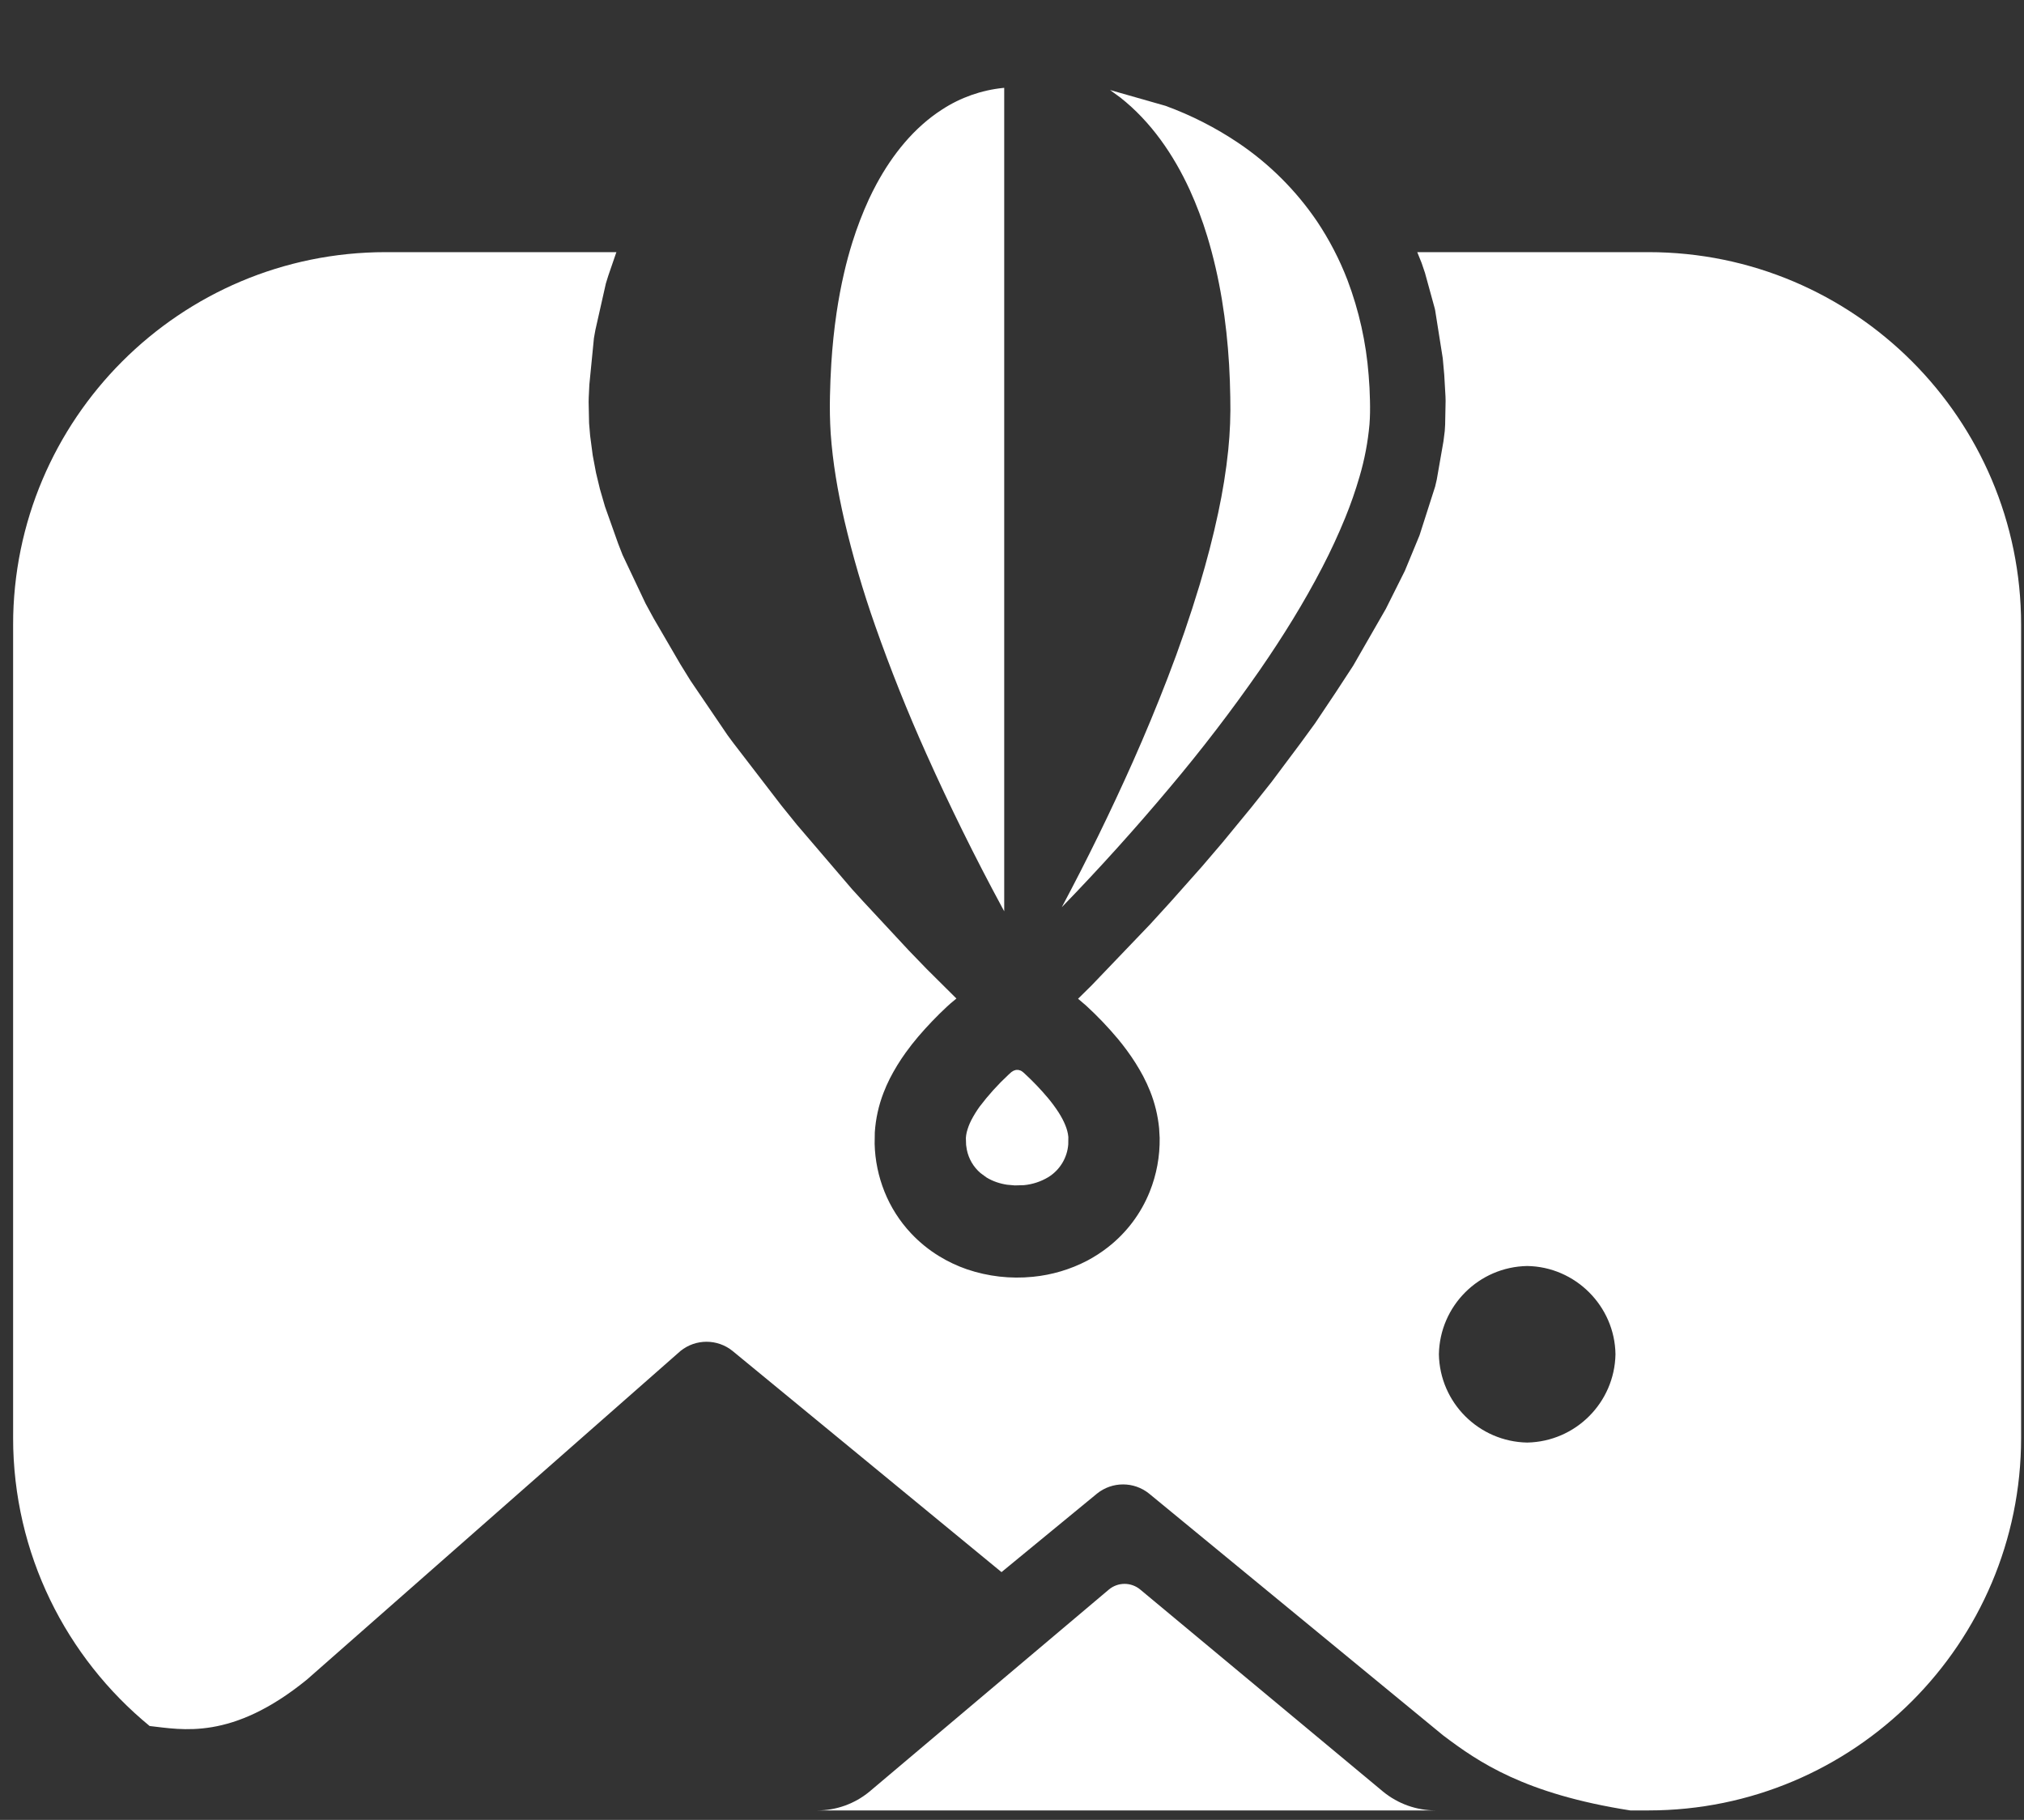 <?xml version="1.0" encoding="utf-8"?>
<svg viewBox="73.825 214.034 95.878 86.209" xmlns="http://www.w3.org/2000/svg">
  <rect x="73.825" y="214.034" width="95.878" height="86.209" fill="#333333" stroke="none"/>
  <defs>
    <radialGradient id="_Radial1" cx="0" cy="0" r="1" gradientUnits="userSpaceOnUse" gradientTransform="matrix(68.906, 0, 0, 68.906, 124.95, 262.564)">
      <stop offset="0" stop-color="#ffffff"/>
      <stop offset="0.45" stop-color="#ffffff"/>
      <stop offset="1" stop-color="#ffffff"/>
    </radialGradient>
  </defs>
  <path d="M 140.961 225.978 L 151.914 225.978 C 161.656 225.978 169.566 233.887 169.566 243.629 L 169.566 282.142 C 169.566 291.884 161.656 299.794 151.914 299.794 L 151.051 299.794 C 146.037 299.009 143.862 297.506 142.182 296.235 L 128.257 284.785 C 127.537 284.206 126.512 284.206 125.792 284.785 L 121.267 288.505 L 108.526 278.028 C 107.807 277.448 106.781 277.448 106.062 278.028 L 88.36 293.6 C 84.798 296.498 82.441 295.963 80.913 295.795 C 76.966 292.555 74.446 287.641 74.446 282.142 L 74.446 243.629 C 74.446 233.887 82.356 225.978 92.099 225.978 L 103.027 225.978 L 103.008 226.022 L 102.639 227.096 L 102.525 227.464 L 102.029 229.664 L 101.96 230.05 L 101.743 232.253 L 101.714 232.858 L 101.709 233.07 L 101.73 234.08 L 101.78 234.672 L 101.902 235.599 L 102.059 236.433 L 102.244 237.202 L 102.485 238.033 L 103.111 239.794 L 103.317 240.323 L 104.406 242.623 L 104.791 243.33 L 106.05 245.492 L 106.532 246.272 L 108.29 248.86 L 108.543 249.203 L 110.83 252.179 L 111.569 253.095 L 114.181 256.148 L 114.717 256.736 L 116.87 259.052 L 117.722 259.934 L 119.131 261.334 L 118.848 261.57 L 118.672 261.729 C 118.194 262.175 117.74 262.649 117.315 263.147 C 117.11 263.388 116.915 263.637 116.731 263.893 C 116.449 264.284 116.197 264.696 115.976 265.126 C 115.864 265.348 115.763 265.577 115.674 265.81 C 115.445 266.406 115.307 267.033 115.265 267.671 L 115.257 268.221 C 115.277 268.997 115.435 269.763 115.724 270.484 C 116.016 271.214 116.443 271.884 116.982 272.457 C 117.374 272.874 117.82 273.238 118.309 273.537 C 118.724 273.792 119.168 274.001 119.629 274.161 C 120.631 274.501 121.695 274.622 122.748 274.516 L 122.754 274.516 C 123.652 274.428 124.526 274.169 125.326 273.752 C 125.671 273.569 126 273.357 126.308 273.116 C 127.19 272.429 127.874 271.52 128.289 270.482 C 128.614 269.672 128.772 268.806 128.759 267.935 L 128.733 267.48 C 128.674 266.878 128.531 266.288 128.307 265.727 C 128.209 265.482 128.099 265.243 127.977 265.011 C 127.748 264.583 127.489 264.172 127.2 263.782 C 127.068 263.603 126.931 263.428 126.79 263.257 C 126.32 262.695 125.814 262.165 125.275 261.67 L 124.894 261.345 L 125.539 260.708 L 128.312 257.812 L 129.272 256.759 L 130.763 255.081 L 131.732 253.947 L 133.116 252.263 L 134.052 251.085 L 135.427 249.247 L 136.121 248.296 L 137.106 246.823 L 137.926 245.568 L 139.472 242.877 L 140.355 241.112 L 140.381 241.057 L 141.058 239.419 L 141.081 239.354 L 141.809 237.081 L 141.886 236.75 L 142.202 234.94 L 142.264 234.45 L 142.282 234.15 L 142.304 233.017 L 142.298 232.806 L 142.24 231.791 L 142.169 231.003 L 141.809 228.731 C 141.804 228.7 141.798 228.67 141.789 228.641 L 141.327 226.961 L 141.169 226.494 L 140.961 225.978 L 140.961 225.978 Z M 146.168 274.005 C 143.876 274.046 142.028 275.894 141.986 278.187 C 142.029 280.478 143.877 282.325 146.168 282.368 C 148.459 282.325 150.307 280.478 150.351 278.187 C 150.319 275.905 148.45 274.037 146.168 274.005 L 146.168 274.005 Z" fill="url(#_Radial1)"/>
  <path d="M 116.768 360.479 L 108.374 342.508 C 107.672 341.011 107.255 340.464 106.554 339.829 L 105.871 339.214 C 105.327 338.686 104.969 338.197 104.969 337.617 C 104.969 336.786 105.627 336.086 106.826 336.086 L 114.114 336.086 C 115.258 336.086 115.971 336.681 115.971 337.57 C 115.971 338.066 115.743 338.438 115.455 338.802 C 115.113 339.236 114.668 339.658 114.668 340.428 C 114.668 340.91 114.808 341.391 115.079 342.006 L 120.089 353.738 L 124.583 342.301 C 124.859 341.541 125.048 340.871 125.048 340.334 C 125.048 339.499 124.594 339.159 124.245 338.786 C 123.94 338.462 123.696 338.119 123.696 337.57 C 123.696 336.673 124.427 336.086 125.409 336.086 L 129.897 336.086 C 131.156 336.086 131.754 336.738 131.754 337.57 C 131.754 338.103 131.447 338.596 130.843 339.129 L 130.209 339.65 C 129.325 340.372 128.915 341.417 128.451 342.498 L 121.645 358.893 C 120.841 360.81 119.644 363.471 117.815 365.655 C 115.958 367.872 113.453 369.596 110.06 369.596 C 107.22 369.596 105.5 368.24 105.5 366.286 C 105.5 364.495 106.824 363.069 108.564 363.069 C 109.517 363.069 110.013 363.518 110.515 363.981 C 110.931 364.363 111.352 364.755 112.184 364.755 C 112.955 364.755 113.674 364.429 114.325 363.902 C 115.32 363.097 116.153 361.831 116.768 360.479 L 116.768 360.479 Z M 166.097 360.415 C 169.875 360.415 172.971 359.12 175.386 356.536 C 177.799 353.956 179.006 350.851 179.006 347.22 C 179.006 343.676 177.859 340.764 175.574 338.482 C 173.289 336.201 170.324 335.056 166.675 335.056 C 162.834 335.056 159.692 336.303 157.245 338.788 C 154.797 341.276 153.573 344.289 153.573 347.828 C 153.573 351.337 154.741 354.31 157.073 356.749 C 159.408 359.19 162.414 360.415 166.097 360.415 Z M 134.145 360.133 C 136.329 360.133 137.883 358.662 137.883 356.542 C 137.883 354.471 136.279 352.997 134.145 352.997 C 131.909 352.997 130.309 354.473 130.309 356.542 C 130.309 358.66 131.91 360.133 134.145 360.133 Z M 141.925 356.772 L 142.457 356.21 C 143.089 355.595 143.293 354.975 143.293 353.263 L 143.293 343.144 C 143.293 341.665 143.091 341.004 142.464 340.439 L 141.838 339.878 C 141.225 339.337 141.024 339 141.024 338.46 C 141.024 337.692 141.619 337.062 142.578 336.843 L 146.825 335.812 C 147.231 335.714 147.69 335.618 148.045 335.618 C 148.534 335.618 148.933 335.779 149.214 336.058 C 149.495 336.337 149.66 336.739 149.66 337.242 L 149.66 353.263 C 149.66 354.879 149.856 355.63 150.531 356.197 C 150.542 356.207 150.552 356.217 150.561 356.228 L 151.036 356.781 C 151.633 357.361 151.88 357.746 151.88 358.275 C 151.88 359.219 151.168 359.759 150.024 359.759 L 142.832 359.759 C 141.742 359.759 141.024 359.222 141.024 358.275 C 141.024 357.743 141.271 357.355 141.925 356.772 L 141.925 356.772 Z M 93.852 356.773 L 94.384 356.21 C 95.017 355.595 95.22 354.975 95.22 353.263 L 95.22 332.136 C 95.22 330.703 95.068 330 94.398 329.435 L 93.756 328.814 C 93.202 328.276 93 327.942 93 327.405 C 93 326.635 93.599 326.008 94.505 325.788 L 98.704 324.758 C 99.111 324.659 99.568 324.563 99.924 324.563 C 100.409 324.563 100.82 324.709 101.113 324.986 C 101.406 325.264 101.588 325.677 101.588 326.234 L 101.588 353.263 C 101.588 354.882 101.789 355.591 102.466 356.204 L 103.008 356.777 C 103.608 357.361 103.808 357.743 103.808 358.275 C 103.808 358.667 103.689 358.983 103.476 359.225 C 103.175 359.564 102.671 359.759 102 359.759 L 94.808 359.759 C 94.137 359.759 93.633 359.564 93.332 359.225 C 93.119 358.983 93 358.667 93 358.275 C 93 357.743 93.198 357.357 93.852 356.773 L 93.852 356.773 Z M 74.27 345.893 L 74.27 353.169 C 74.27 354.266 74.487 355.278 75.39 356.111 L 75.974 356.678 C 76.629 357.313 76.828 357.693 76.828 358.275 C 76.828 359.164 76.115 359.759 74.971 359.759 L 66.862 359.759 C 65.718 359.759 65.006 359.164 65.006 358.275 C 65.006 357.585 65.208 357.258 65.863 356.675 L 66.444 356.11 C 67.122 355.496 67.564 354.66 67.564 353.169 L 67.564 333.729 C 67.564 332.545 67.302 331.576 66.443 330.786 L 65.859 330.219 C 65.257 329.636 65.006 329.253 65.006 328.669 C 65.006 327.728 65.72 327.139 66.862 327.139 L 88.582 327.139 C 89.412 327.139 90.141 327.324 90.608 327.781 C 90.932 328.099 91.139 328.547 91.162 329.169 L 91.5 334.183 C 91.534 334.81 91.349 335.332 90.987 335.655 C 90.738 335.876 90.403 336.009 89.981 336.009 C 89.45 336.009 89.042 335.808 88.678 335.462 C 88.351 335.15 88.06 334.713 87.731 334.198 C 86.938 332.93 86.568 332.474 85.723 331.882 C 84.546 331.013 82.753 330.715 79.363 330.715 C 77.407 330.715 76.173 330.8 75.395 331.001 C 74.892 331.131 74.602 331.299 74.446 331.547 C 74.287 331.8 74.27 332.12 74.27 332.511 L 74.27 342.363 L 79.363 342.363 C 80.582 342.363 81.439 342.143 82.432 340.785 L 82.438 340.778 C 82.836 340.271 83.124 339.898 83.398 339.65 C 83.718 339.361 84.024 339.225 84.431 339.225 C 85.244 339.236 85.898 339.896 85.902 340.709 L 85.902 347.501 C 85.902 348.411 85.193 349.032 84.431 349.032 C 84.053 349.032 83.745 348.897 83.425 348.614 C 83.149 348.372 82.86 348.009 82.485 347.524 C 81.399 346.117 80.631 345.893 79.363 345.893 L 74.27 345.893 L 74.27 345.893 Z M 160.327 345.721 C 160.327 343.284 160.858 341.533 161.958 340.479 C 163.045 339.439 164.213 338.913 165.469 338.913 C 167.196 338.913 168.752 339.88 170.156 341.78 C 171.591 343.724 172.3 346.35 172.3 349.656 C 172.3 352.095 171.768 353.863 170.666 354.946 C 169.58 356.015 168.413 356.557 167.158 356.557 C 165.431 356.557 163.875 355.583 162.471 353.667 C 161.036 351.708 160.327 349.057 160.327 345.721 Z M 146.115 332.542 C 148.304 332.542 149.853 331.31 149.853 329.185 C 149.853 327.109 148.306 325.874 146.115 325.874 C 143.873 325.874 142.327 327.11 142.327 329.185 C 142.327 331.259 143.874 332.542 146.115 332.542 Z M 115.74 298.29 L 115.002 298.911 C 114.319 299.473 113.464 299.784 112.58 299.794 L 92.099 299.794 C 88.019 299.799 84.065 298.385 80.913 295.795 C 82.441 295.962 84.798 296.498 88.36 293.6 L 106.062 278.028 C 106.781 277.448 107.807 277.448 108.526 278.028 L 121.267 288.505 L 125.792 284.785 C 126.512 284.206 127.537 284.206 128.257 284.785 L 142.182 296.235 C 143.862 297.506 146.037 299.009 151.051 299.794 L 141.787 299.794 C 140.969 299.784 140.174 299.519 139.513 299.036 L 139.351 298.911 L 138.663 298.34 C 138.609 298.272 138.548 298.21 138.481 298.155 C 137.702 297.503 127.836 289.329 127.836 289.329 C 127.405 288.972 126.781 288.973 126.352 289.332 C 126.352 289.332 126.377 289.362 115.88 298.155 C 115.83 298.196 115.783 298.241 115.74 298.29 L 115.74 298.29 Z M 146.168 274.005 C 143.876 274.046 142.028 275.894 141.986 278.187 C 142.029 280.478 143.877 282.325 146.168 282.368 C 148.459 282.325 150.307 280.478 150.351 278.187 C 150.319 275.905 148.45 274.037 146.168 274.005 Z M 119.131 261.334 L 117.722 259.934 L 116.87 259.052 L 114.717 256.736 L 114.181 256.148 L 111.569 253.095 L 110.83 252.179 L 108.543 249.203 L 108.29 248.86 L 106.532 246.272 L 106.05 245.492 L 104.791 243.33 L 104.406 242.623 L 103.317 240.323 L 103.111 239.794 L 102.485 238.033 L 102.244 237.202 L 102.059 236.433 L 101.902 235.599 L 101.78 234.672 L 101.73 234.08 L 101.709 233.07 L 101.714 232.858 L 101.743 232.253 L 101.96 230.05 L 102.029 229.664 L 102.525 227.464 L 102.639 227.096 L 103.008 226.022 L 103.126 225.744 L 103.712 224.455 L 104.119 223.688 L 104.685 222.755 L 105.25 221.923 L 105.652 221.394 L 106.115 220.836 L 106.625 220.275 L 107.061 219.836 L 108.125 218.9 L 108.902 218.264 C 108.921 218.248 108.941 218.234 108.96 218.22 L 109.88 217.598 L 110.611 217.132 L 111.999 216.401 C 112.02 216.388 112.044 216.378 112.066 216.368 L 114.035 215.551 L 114.217 215.482 L 115.966 214.97 L 116.705 214.805 L 117.704 214.604 L 118.366 214.503 L 119.382 214.377 L 120.075 214.316 L 121.45 214.243 L 121.989 214.237 L 123.01 214.258 L 123.275 214.273 L 124.753 214.396 L 126.709 214.671 L 126.935 214.719 L 128.867 215.2 L 129.435 215.369 L 130.065 215.587 L 130.833 215.877 L 131.441 216.135 L 132.333 216.555 L 132.895 216.844 L 133.905 217.437 L 134.281 217.669 L 135.659 218.674 L 136.054 219.017 L 137.014 219.892 L 137.062 219.939 L 137.876 220.813 L 138.157 221.129 L 139.112 222.399 L 139.307 222.702 L 140.066 223.984 L 140.294 224.423 L 140.722 225.379 L 141.169 226.494 L 141.327 226.961 L 141.789 228.641 C 141.797 228.671 141.804 228.701 141.809 228.731 L 142.169 231.003 L 142.24 231.791 L 142.298 232.806 L 142.304 233.017 L 142.282 234.15 L 142.264 234.45 L 142.202 234.94 L 141.886 236.75 L 141.809 237.081 L 141.081 239.354 C 141.074 239.376 141.066 239.397 141.058 239.419 L 140.381 241.057 L 140.355 241.112 L 139.472 242.877 L 137.926 245.568 L 137.106 246.823 L 136.121 248.296 L 135.427 249.247 L 134.052 251.085 L 133.116 252.262 L 131.732 253.947 L 130.763 255.081 L 129.272 256.759 L 128.312 257.812 L 125.539 260.708 L 124.894 261.345 L 125.275 261.67 C 125.814 262.165 126.32 262.695 126.79 263.257 C 126.932 263.428 127.068 263.603 127.2 263.782 C 127.489 264.172 127.748 264.583 127.977 265.011 C 128.099 265.243 128.209 265.483 128.307 265.727 C 128.531 266.288 128.674 266.878 128.733 267.48 L 128.759 267.935 C 128.773 268.806 128.613 269.672 128.289 270.482 C 127.874 271.52 127.19 272.429 126.308 273.116 C 126 273.356 125.671 273.569 125.326 273.752 C 124.526 274.169 123.652 274.428 122.754 274.516 L 122.748 274.516 C 121.695 274.622 120.631 274.501 119.629 274.161 C 119.168 274.001 118.725 273.792 118.309 273.537 C 117.82 273.238 117.374 272.875 116.982 272.457 C 116.443 271.883 116.016 271.214 115.724 270.484 C 115.435 269.763 115.277 268.997 115.257 268.221 L 115.265 267.671 C 115.307 267.034 115.445 266.406 115.674 265.81 C 115.763 265.576 115.864 265.348 115.976 265.126 C 116.197 264.696 116.449 264.285 116.731 263.893 C 116.915 263.637 117.111 263.388 117.315 263.147 C 117.74 262.649 118.193 262.175 118.672 261.729 L 118.848 261.57 L 119.131 261.334 L 119.131 261.334 Z" fill="rgba(115,115,115,0)"/>
  <path d="M 115.002 298.911 L 126.352 289.332 C 126.781 288.973 127.405 288.972 127.836 289.329 L 139.351 298.911 C 140.051 299.481 140.926 299.793 141.829 299.794 L 112.538 299.794 C 113.437 299.794 114.308 299.482 115.002 298.911 L 115.002 298.911 Z M 122.067 264.717 L 122.178 264.749 C 122.214 264.767 122.244 264.792 122.277 264.814 L 122.369 264.896 C 122.762 265.258 123.131 265.645 123.474 266.054 C 123.654 266.27 123.822 266.497 123.975 266.734 C 124.041 266.838 124.102 266.943 124.16 267.054 C 124.21 267.149 124.255 267.247 124.295 267.347 C 124.364 267.52 124.416 267.703 124.433 267.89 L 124.429 268.24 C 124.382 268.88 124.03 269.459 123.483 269.796 C 123.132 270.007 122.739 270.136 122.331 270.175 L 121.899 270.187 L 121.534 270.155 C 121.363 270.13 121.195 270.089 121.032 270.033 C 120.866 269.976 120.707 269.902 120.557 269.811 L 120.272 269.602 C 119.937 269.315 119.708 268.923 119.623 268.49 C 119.609 268.417 119.598 268.343 119.59 268.27 L 119.579 267.936 C 119.585 267.846 119.599 267.757 119.619 267.668 C 119.669 267.473 119.74 267.284 119.831 267.105 C 119.948 266.879 120.081 266.663 120.229 266.457 C 120.641 265.912 121.1 265.404 121.6 264.94 L 121.74 264.814 C 121.837 264.749 121.839 264.749 121.95 264.717 L 122.067 264.717 L 122.067 264.717 Z M 121.35 218.199 L 121.395 218.196 L 121.395 257.202 L 121.298 257.023 C 120.014 254.647 118.818 252.225 117.714 249.761 C 116.818 247.766 116.007 245.735 115.282 243.673 C 114.703 242.029 114.214 240.356 113.817 238.66 C 113.509 237.313 113.272 235.946 113.175 234.565 C 113.138 233.975 113.127 233.385 113.141 232.794 C 113.151 232.28 113.172 231.767 113.204 231.254 C 113.255 230.446 113.337 229.641 113.455 228.842 C 113.549 228.212 113.665 227.586 113.809 226.966 C 113.922 226.473 114.054 225.985 114.205 225.504 C 114.423 224.809 114.683 224.13 114.987 223.467 C 115.098 223.228 115.218 222.991 115.343 222.758 C 116.096 221.363 117.118 220.078 118.456 219.219 C 119.325 218.653 120.318 218.303 121.35 218.199 L 121.35 218.199 Z M 126.408 218.298 L 129.032 219.046 C 130.252 219.491 131.414 220.083 132.492 220.809 C 133.958 221.798 135.221 223.058 136.214 224.521 C 136.796 225.391 137.279 226.323 137.655 227.3 C 138.201 228.744 138.539 230.258 138.658 231.798 C 138.693 232.201 138.713 232.606 138.721 233.01 C 138.73 233.385 138.728 233.762 138.698 234.137 C 138.623 234.977 138.465 235.808 138.226 236.616 C 138.034 237.278 137.807 237.929 137.546 238.567 C 137.222 239.36 136.862 240.139 136.466 240.9 C 135.592 242.589 134.585 244.205 133.507 245.768 C 132.172 247.689 130.748 249.547 129.24 251.336 C 127.603 253.288 125.896 255.18 124.122 257.009 C 125.326 254.751 126.45 252.452 127.491 250.116 C 128.07 248.814 128.616 247.498 129.129 246.169 C 129.694 244.709 130.203 243.228 130.655 241.73 C 130.991 240.608 131.288 239.473 131.532 238.326 C 131.742 237.343 131.906 236.349 132.008 235.349 C 132.093 234.515 132.125 233.677 132.104 232.84 C 132.096 232.328 132.078 231.816 132.048 231.305 C 131.925 229.247 131.612 227.196 131.012 225.223 C 130.785 224.475 130.508 223.742 130.185 223.031 C 129.417 221.359 128.345 219.795 126.894 218.653 L 126.408 218.298 L 126.408 218.298 Z" fill="#fff"/>
</svg>